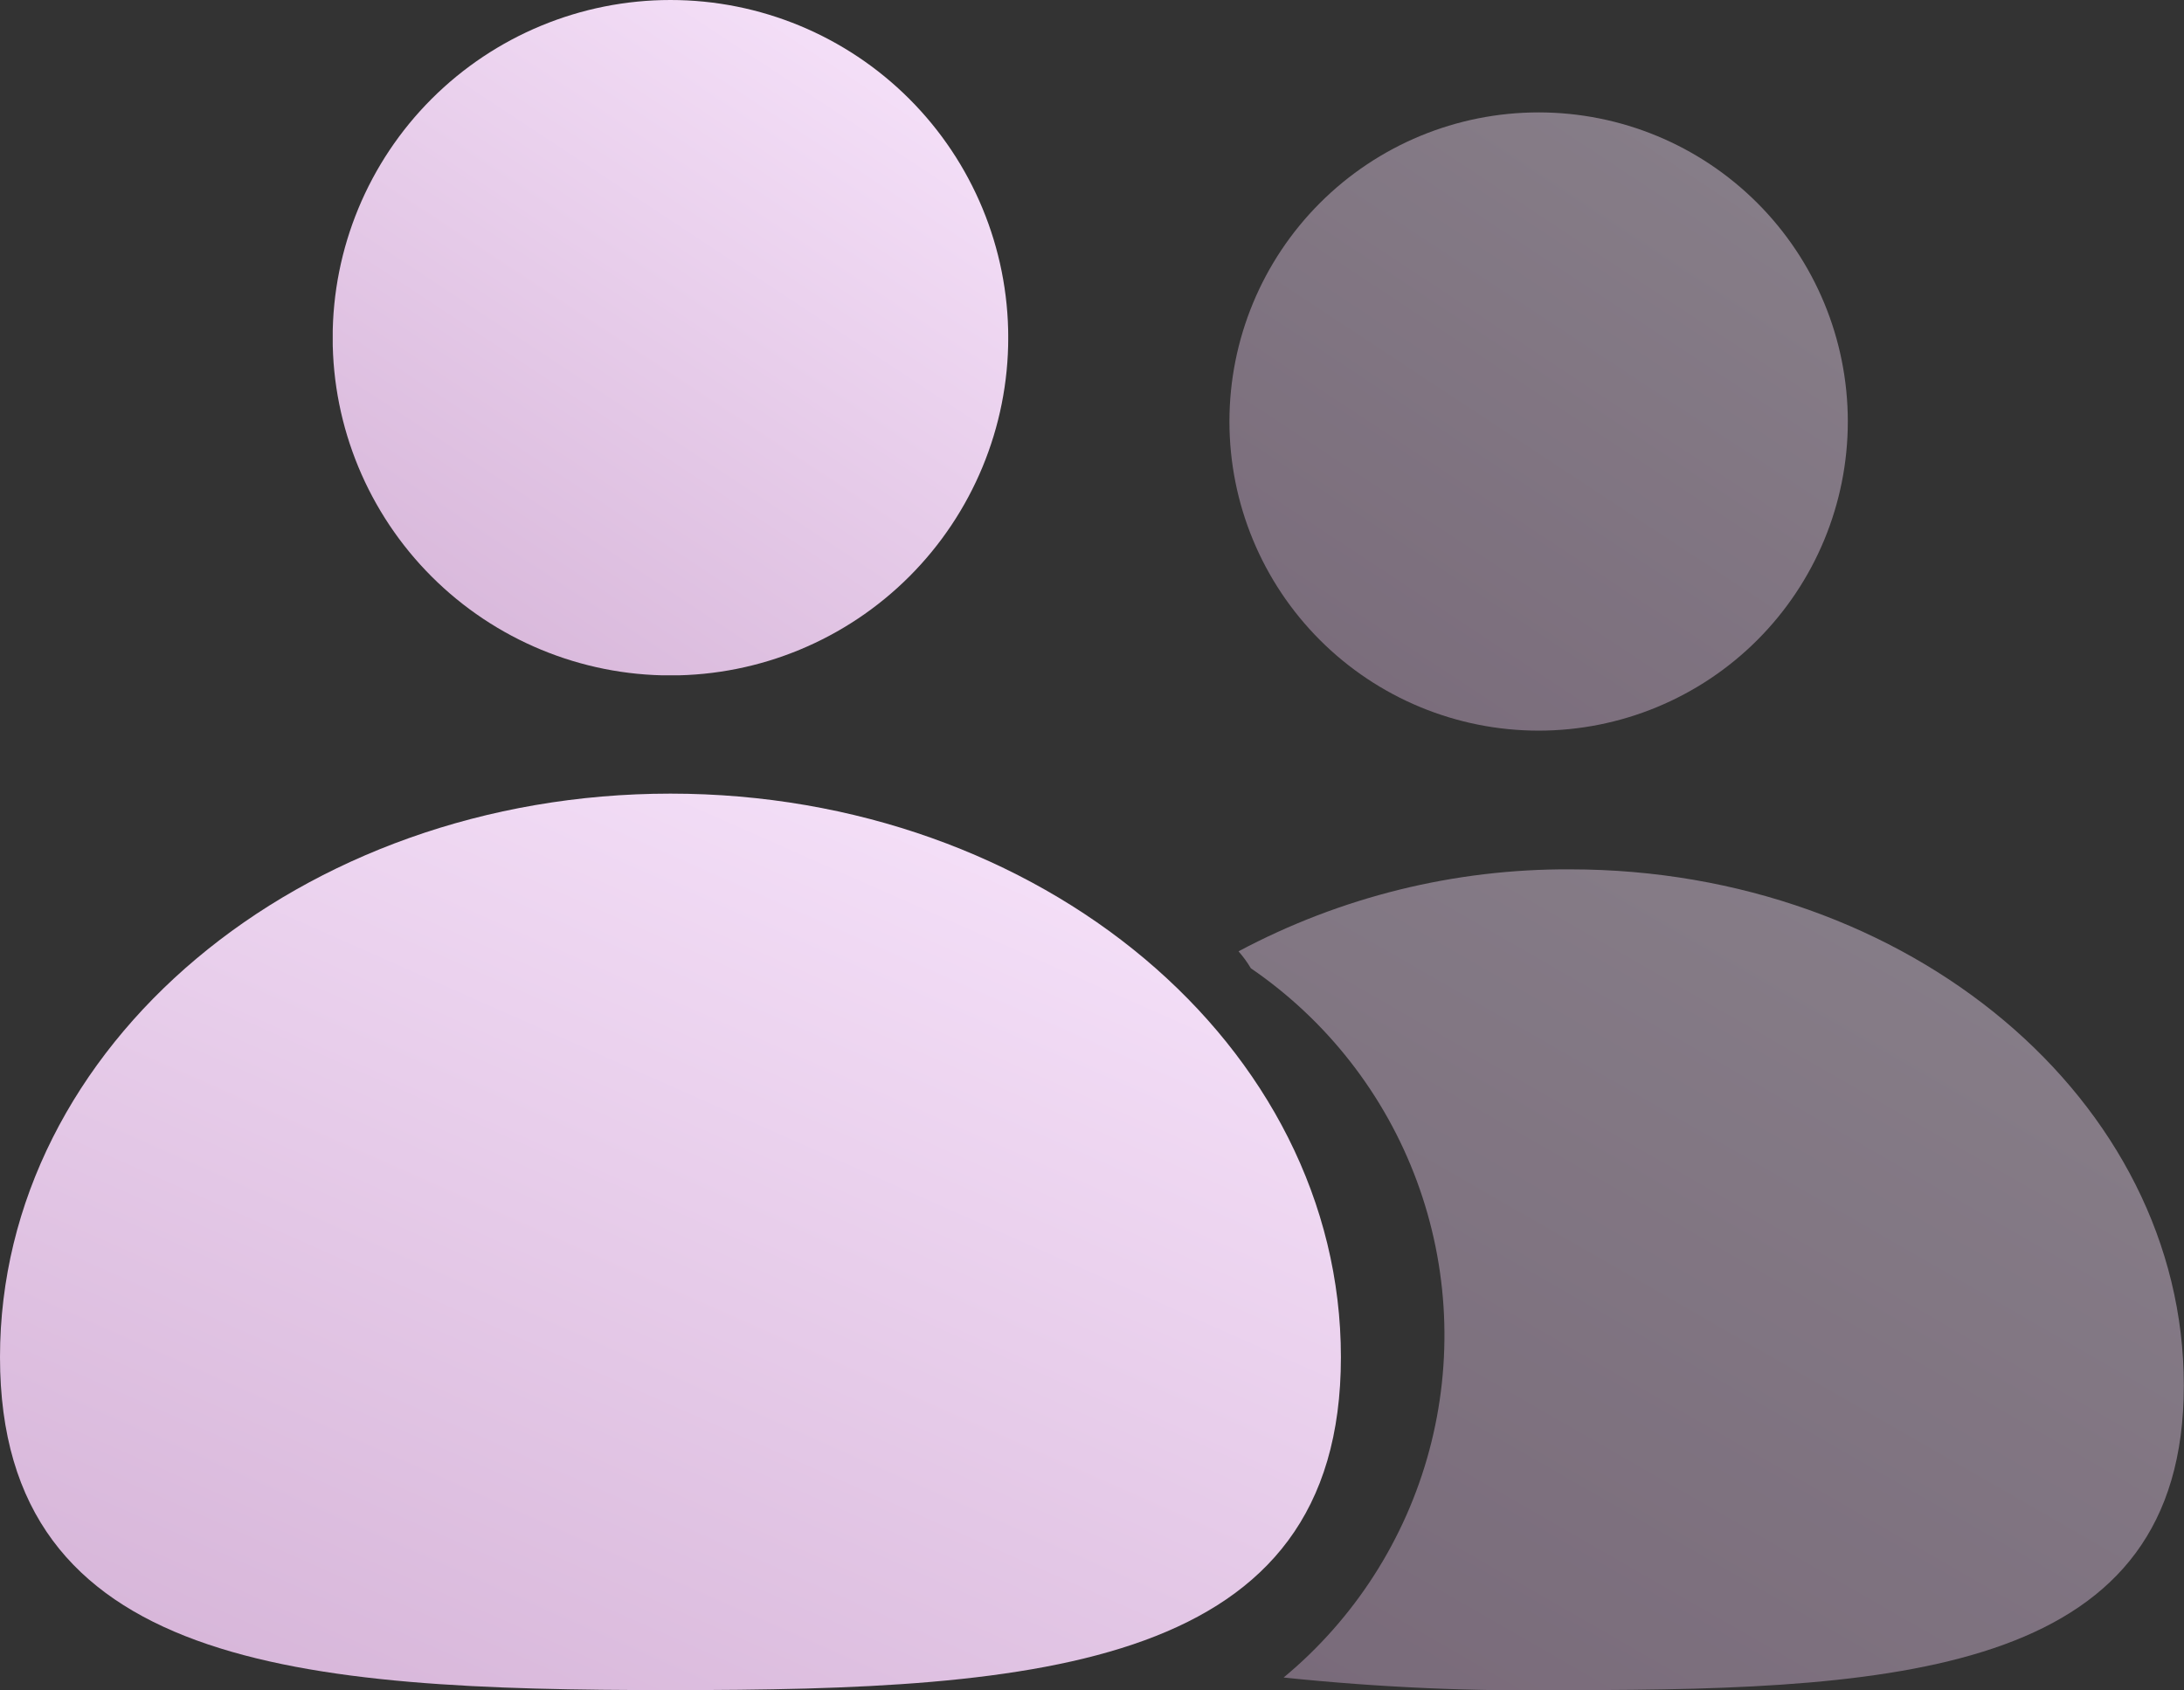 <svg xmlns="http://www.w3.org/2000/svg" xmlns:xlink="http://www.w3.org/1999/xlink" width="59.482" height="46.042" viewBox="0 0 59.482 46.042"><rect x="0" y="0" width="59.482" height="46.042" fill="#333333" stroke="none"/><defs><linearGradient id="a" x1="-0.493" y1="2.503" x2="1.159" gradientUnits="objectBoundingBox"><stop offset="0" stop-color="#ad7aad"/><stop offset="1" stop-color="#fbe9ff"/></linearGradient><clipPath id="i"><rect width="59.482" height="46.042" fill="url(#a)"/></clipPath><clipPath id="j"><path d="M27.941,0a9.2,9.2,0,1,0,9.2,9.2A9.2,9.2,0,0,0,27.941,0Z" transform="translate(-18.743 0)" fill="url(#a)"/></clipPath><clipPath id="l"><path d="M0,60.067c0,8.477,8.175,9.071,18.26,9.071s18.26-.593,18.26-9.071S28.345,44.716,18.26,44.716,0,51.589,0,60.067" transform="translate(0 -44.716)" fill="url(#a)"/></clipPath><clipPath id="n"><rect width="59.482" height="46.041" fill="url(#a)"/></clipPath><clipPath id="o"><rect width="16.842" height="16.842" fill="url(#a)"/></clipPath><clipPath id="p"><path d="M77.677,23.176a8.421,8.421,0,1,0-8.421-8.421,8.421,8.421,0,0,0,8.421,8.421" transform="translate(-69.256 -6.334)" fill="url(#a)"/></clipPath><clipPath id="r"><rect width="25.751" height="22.358" fill="url(#a)"/></clipPath><clipPath id="s"><path d="M78.8,48.984a18.982,18.982,0,0,0-9.033,2.233,3.14,3.14,0,0,1,.336.462A12.114,12.114,0,0,1,70.995,71a64.966,64.966,0,0,0,7.8.343c9.233,0,16.717-.543,16.717-8.3S88.032,48.984,78.8,48.984" transform="translate(-69.766 -48.984)" fill="url(#a)"/></clipPath></defs><g clip-path="url(#i)"><g transform="translate(9.062)"><g clip-path="url(#j)"><rect width="18.397" height="18.396" transform="translate(0 0)" fill="url(#a)"/></g></g><g transform="translate(0 21.62)"><g clip-path="url(#l)"><rect width="36.52" height="24.422" transform="translate(0 0)" fill="url(#a)"/></g></g><g transform="translate(0 0)"><g clip-path="url(#n)"><g transform="translate(33.484 3.062)" opacity="0.43" style="isolation:isolate"><g clip-path="url(#o)"><g transform="translate(0 0)"><g clip-path="url(#p)"><rect width="16.842" height="16.842" transform="translate(0 0)" fill="url(#a)"/></g></g></g></g><g transform="translate(33.731 23.683)" opacity="0.43" style="isolation:isolate"><g clip-path="url(#r)"><g transform="translate(0 0)"><g clip-path="url(#s)"><rect width="25.751" height="22.358" transform="translate(0 0)" fill="url(#a)"/></g></g></g></g></g></g></g></svg>